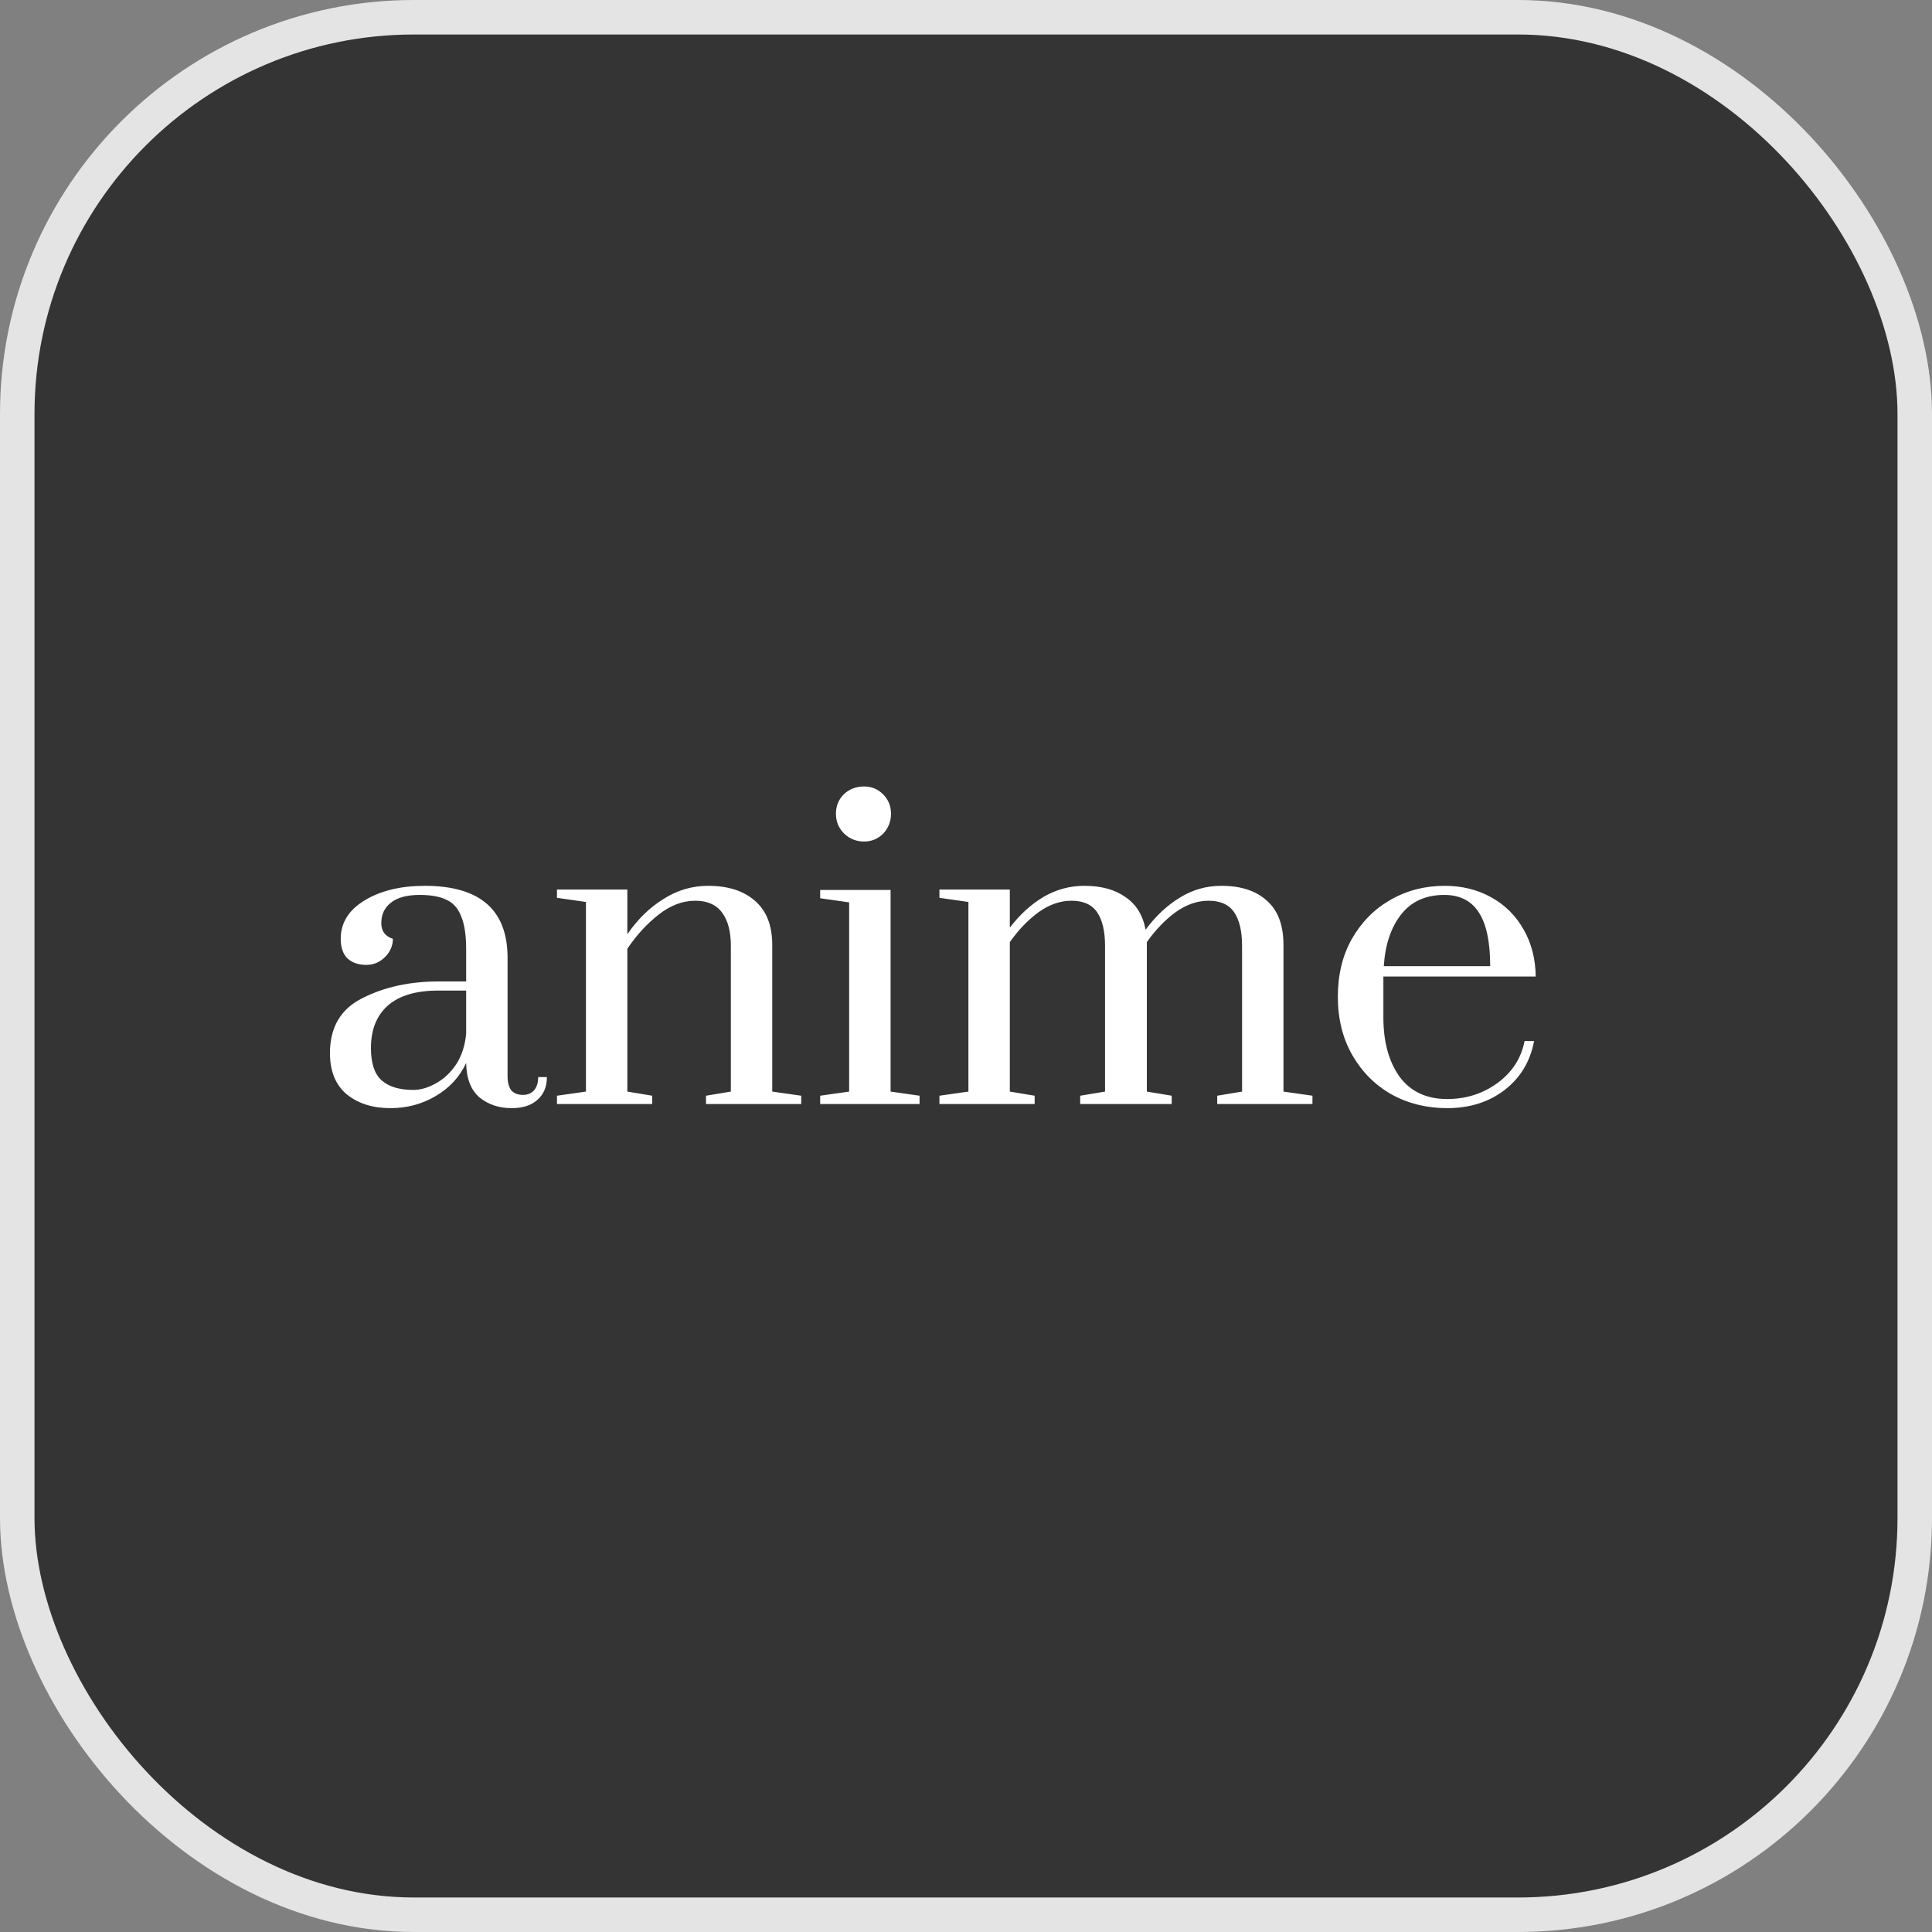 <svg width="56" height="56" viewBox="0 0 56 56" fill="none" xmlns="http://www.w3.org/2000/svg">
<rect x="0" y="0" width="56" height="56" fill="#808080" stroke="none"/>
<rect x="0.5" y="0.5" width="55" height="55" rx="11.5" fill="#343434"/>
<rect x="0.5" y="0.5" width="55" height="55" rx="11.5" stroke="#E4E4E4"/>
<path d="M11.316 32.12C10.804 32.12 10.384 31.988 10.056 31.724C9.728 31.452 9.564 31.052 9.564 30.524C9.564 29.772 9.88 29.24 10.512 28.928C11.144 28.608 11.876 28.448 12.708 28.448H13.512V27.524C13.512 27.108 13.464 26.788 13.368 26.564C13.28 26.332 13.14 26.172 12.948 26.084C12.756 25.988 12.496 25.94 12.168 25.94C11.792 25.94 11.512 26.016 11.328 26.168C11.144 26.312 11.052 26.508 11.052 26.756C11.052 26.988 11.164 27.14 11.388 27.212C11.388 27.412 11.312 27.588 11.16 27.74C11.008 27.892 10.828 27.968 10.62 27.968C10.396 27.968 10.216 27.908 10.08 27.788C9.944 27.66 9.876 27.468 9.876 27.212C9.876 26.748 10.108 26.376 10.572 26.096C11.036 25.816 11.616 25.676 12.312 25.676C13.912 25.676 14.712 26.372 14.712 27.764V31.196C14.712 31.372 14.748 31.508 14.82 31.604C14.9 31.692 15.012 31.736 15.156 31.736C15.292 31.736 15.4 31.692 15.48 31.604C15.56 31.508 15.6 31.38 15.6 31.22H15.852C15.852 31.5 15.76 31.72 15.576 31.88C15.4 32.04 15.152 32.12 14.832 32.12C14.464 32.12 14.152 32.016 13.896 31.808C13.648 31.592 13.52 31.26 13.512 30.812C13.32 31.22 13.024 31.54 12.624 31.772C12.232 32.004 11.796 32.12 11.316 32.12ZM11.976 31.592C12.192 31.592 12.412 31.528 12.636 31.4C12.868 31.272 13.064 31.088 13.224 30.848C13.384 30.6 13.48 30.304 13.512 29.96V28.712H12.708C12.052 28.712 11.56 28.86 11.232 29.156C10.912 29.444 10.752 29.852 10.752 30.38C10.752 30.82 10.856 31.132 11.064 31.316C11.272 31.5 11.576 31.592 11.976 31.592ZM16.144 31.76L16.984 31.64V26.144L16.144 26.024V25.784H18.184V27.08C18.48 26.648 18.828 26.308 19.228 26.06C19.628 25.804 20.06 25.676 20.524 25.676C21.1 25.676 21.552 25.82 21.88 26.108C22.216 26.396 22.384 26.824 22.384 27.392V31.64L23.224 31.76V32H20.464V31.76L21.184 31.64V27.416C21.184 27 21.1 26.68 20.932 26.456C20.764 26.224 20.504 26.108 20.152 26.108C19.784 26.108 19.428 26.244 19.084 26.516C18.748 26.78 18.448 27.108 18.184 27.5V31.64L18.904 31.76V32H16.144V31.76ZM25.046 24.392C24.822 24.392 24.63 24.316 24.47 24.164C24.309 24.004 24.23 23.812 24.23 23.588C24.23 23.364 24.305 23.176 24.457 23.024C24.617 22.872 24.814 22.796 25.046 22.796C25.262 22.796 25.445 22.872 25.598 23.024C25.75 23.176 25.826 23.364 25.826 23.588C25.826 23.812 25.75 24.004 25.598 24.164C25.445 24.316 25.262 24.392 25.046 24.392ZM23.773 32V31.76L24.613 31.64V26.156L23.773 26.036V25.796H25.814V31.64L26.654 31.76V32H23.773ZM27.23 31.76L28.07 31.64V26.144L27.23 26.024V25.784H29.27V26.888C29.558 26.512 29.882 26.216 30.242 26C30.61 25.784 31.006 25.676 31.43 25.676C31.918 25.676 32.314 25.784 32.618 26C32.93 26.208 33.126 26.524 33.206 26.948C33.494 26.556 33.822 26.248 34.19 26.024C34.558 25.792 34.962 25.676 35.402 25.676C35.97 25.676 36.41 25.82 36.722 26.108C37.042 26.388 37.202 26.816 37.202 27.392V31.64L38.042 31.76V32H35.282V31.76L36.002 31.64V27.416C36.002 26.992 35.926 26.668 35.774 26.444C35.622 26.22 35.374 26.108 35.03 26.108C34.702 26.108 34.382 26.22 34.07 26.444C33.766 26.668 33.49 26.956 33.242 27.308V31.64L33.962 31.76V32H31.31V31.76L32.03 31.64V27.416C32.03 26.992 31.954 26.668 31.802 26.444C31.65 26.22 31.402 26.108 31.058 26.108C30.73 26.108 30.41 26.22 30.098 26.444C29.794 26.668 29.518 26.956 29.27 27.308V31.64L29.99 31.76V32H27.23V31.76ZM41.946 32.12C41.354 32.12 40.818 31.988 40.338 31.724C39.858 31.452 39.478 31.072 39.198 30.584C38.918 30.096 38.778 29.532 38.778 28.892C38.778 28.252 38.914 27.692 39.186 27.212C39.466 26.724 39.838 26.348 40.302 26.084C40.774 25.812 41.298 25.676 41.874 25.676C42.378 25.676 42.83 25.788 43.23 26.012C43.63 26.236 43.942 26.548 44.166 26.948C44.39 27.34 44.506 27.792 44.514 28.304H40.098V29.492C40.098 30.196 40.254 30.768 40.566 31.208C40.886 31.64 41.346 31.856 41.946 31.856C42.498 31.856 42.986 31.7 43.41 31.388C43.834 31.076 44.094 30.672 44.19 30.176H44.466C44.354 30.768 44.07 31.24 43.614 31.592C43.158 31.944 42.602 32.12 41.946 32.12ZM43.194 28.004C43.194 27.308 43.086 26.792 42.87 26.456C42.654 26.112 42.318 25.94 41.862 25.94C41.326 25.94 40.91 26.128 40.614 26.504C40.318 26.88 40.15 27.38 40.11 28.004H43.194Z" fill="white"/>
</svg>
